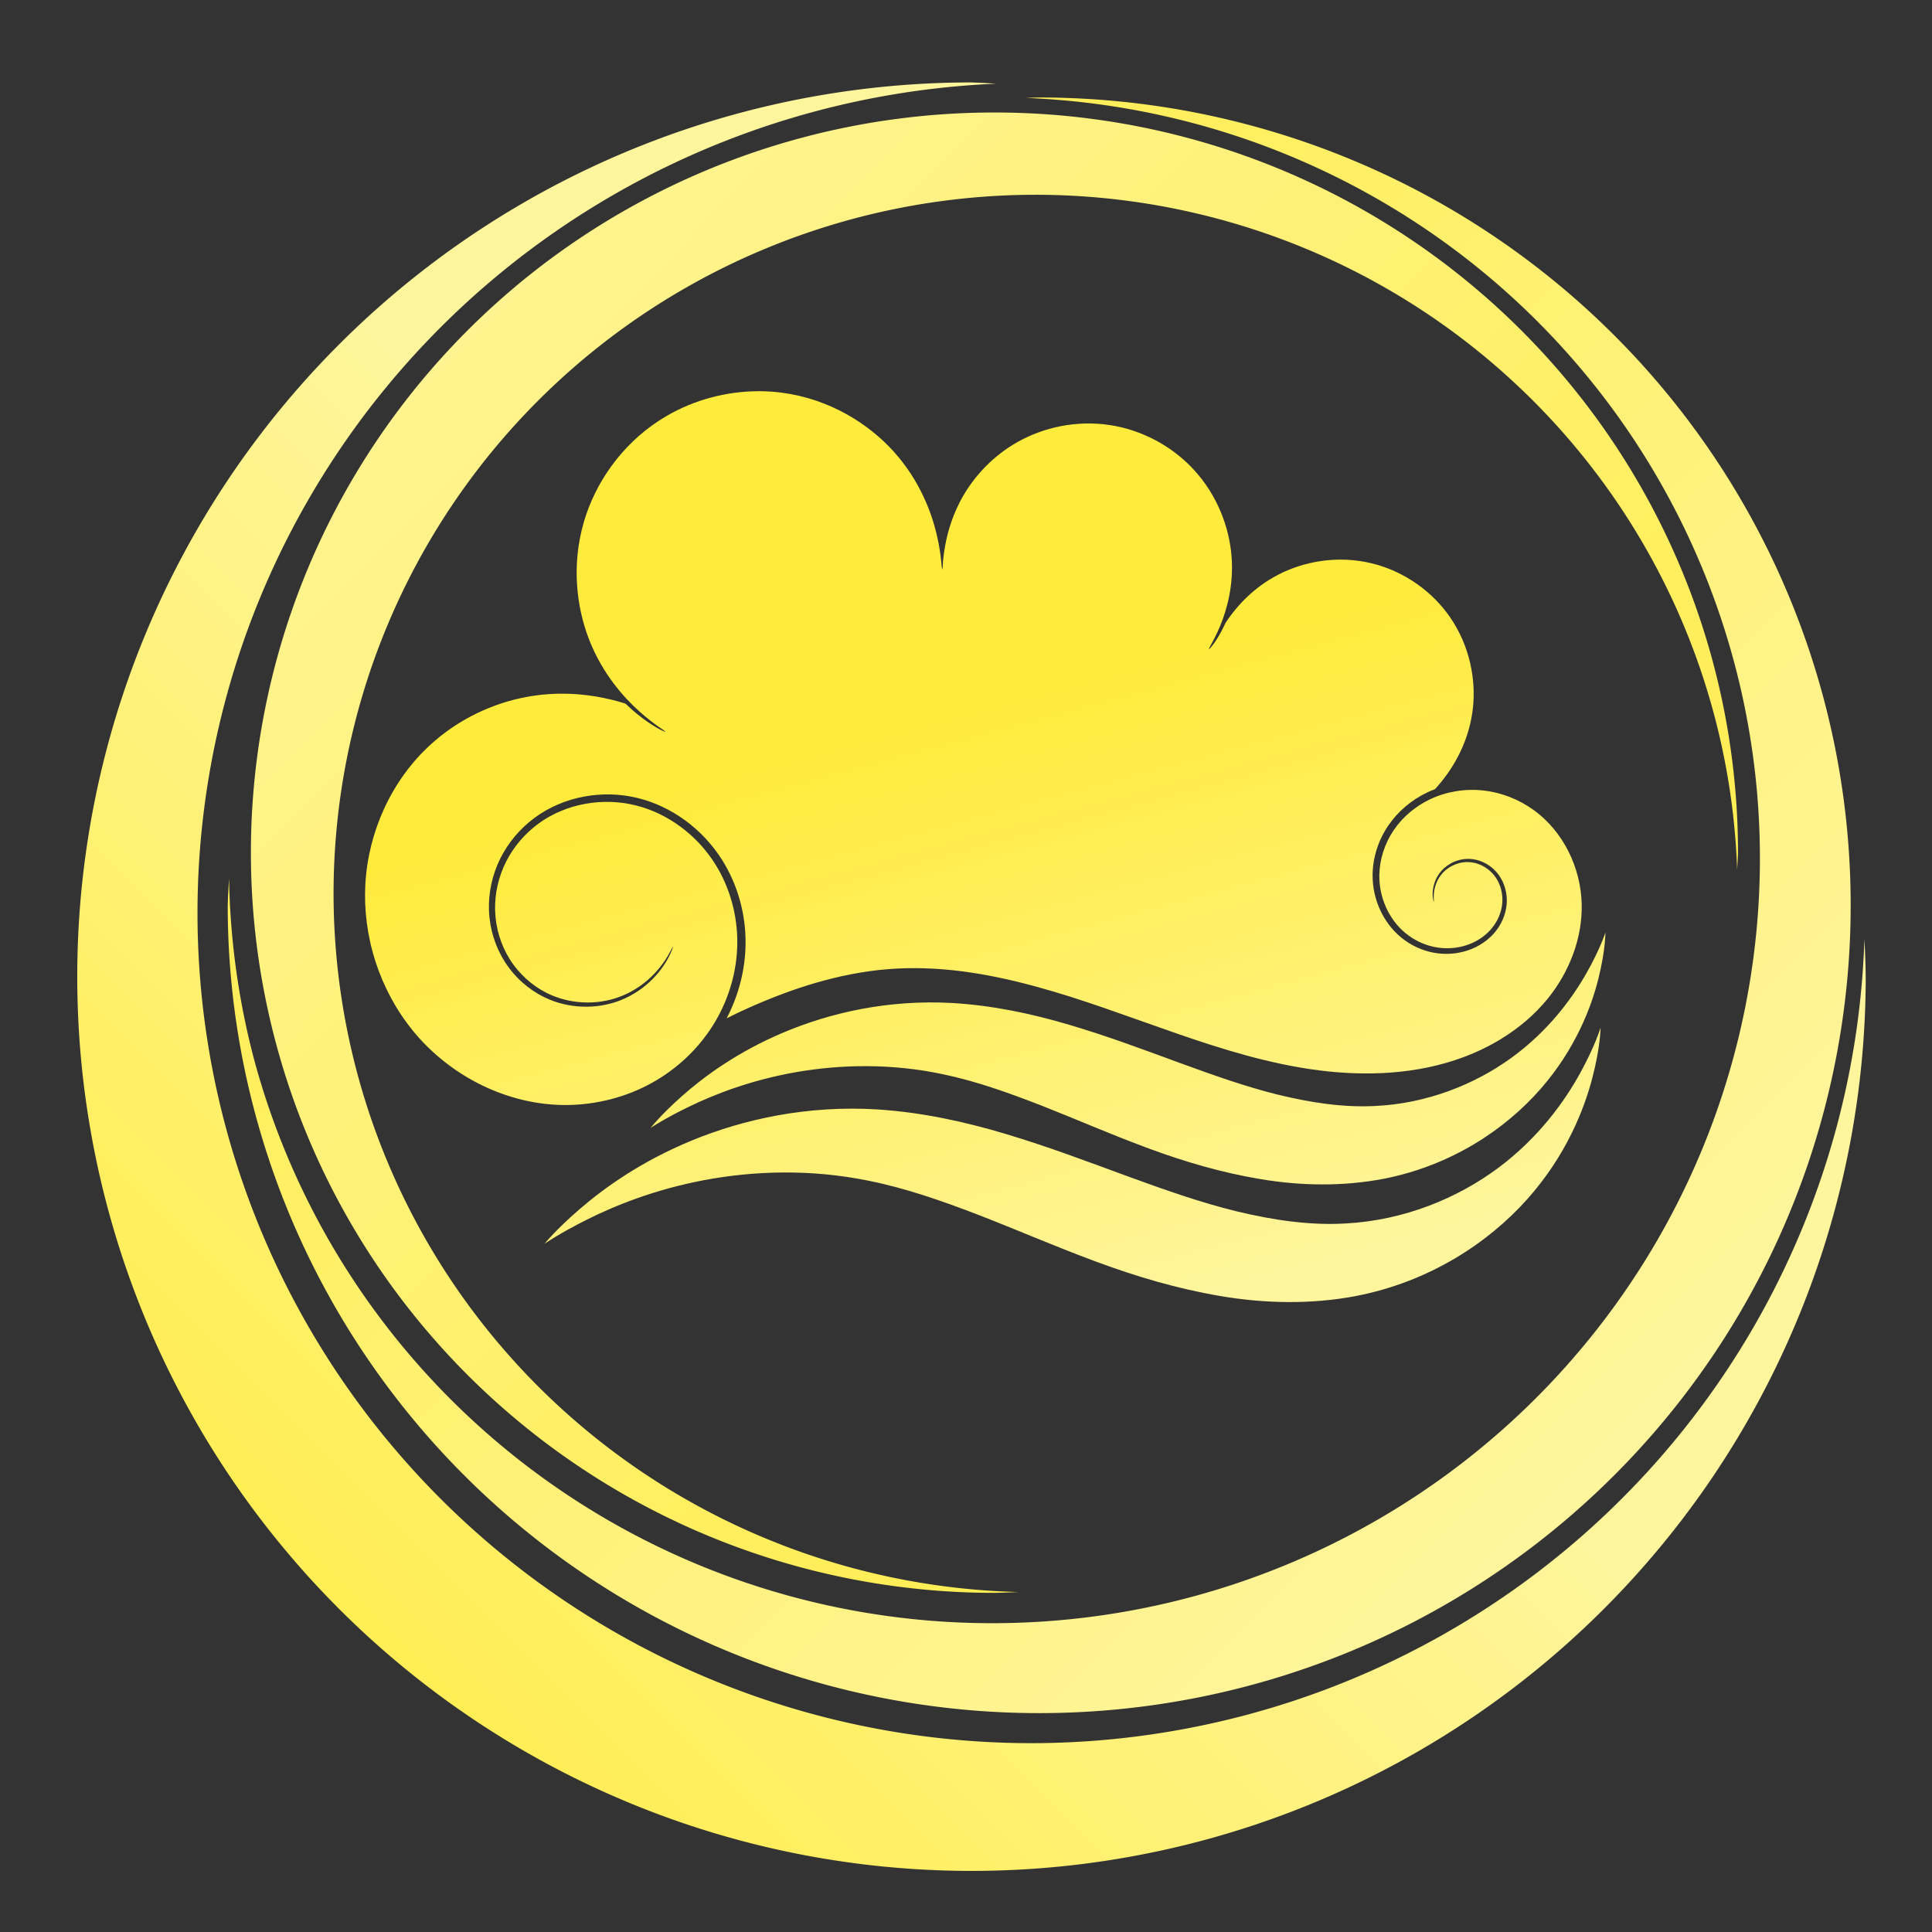 <?xml version="1.0" encoding="UTF-8"?>
<svg version="1.1" viewBox="0 0 750 750" xmlns="http://www.w3.org/2000/svg" xmlns:xlink="http://www.w3.org/1999/xlink">
<rect x="0" y="0" width="750" height="750" fill="#333333" stroke="none"/>
<defs>
<linearGradient id="b" x1="-1851.4" x2="-1657.1" y1="652.36" y2="1378.1" gradientTransform="matrix(.328 0 0 .328 995.91 195.42)" gradientUnits="userSpaceOnUse" xlink:href="#a"/>
<linearGradient id="a">
<stop stop-color="#ffeb3b" offset="0"/>
<stop stop-color="#fff59d" offset="1"/>
</linearGradient>
<linearGradient id="e" x1="302.86" x2="475" y1="962.36" y2="790.22" gradientTransform="matrix(2.042 0 0 2.042 -591.18 -1108.8)" gradientUnits="userSpaceOnUse" xlink:href="#a"/>
<linearGradient id="d" x1="328.57" x2="592.14" y1="628.08" y2="891.65" gradientTransform="matrix(2.042 0 0 2.042 -591.18 -1108.8)" gradientUnits="userSpaceOnUse" xlink:href="#a"/>
<linearGradient id="c" x1="614.44" x2="332.86" y1="914.5" y2="635.93" gradientTransform="matrix(2.042 0 0 2.042 -591.18 -1108.8)" gradientUnits="userSpaceOnUse" xlink:href="#a"/>
</defs>
<g transform="translate(154.51 -677.32)">
<g transform="translate(-145.95 535.53)">
<path d="m285.53 293.66v1e-3c-11.858 0.08-24.266 3.153-35.394 9.651-0.939 0.548-1.862 1.118-2.769 1.707-14.812 9.62-24.806 24.276-29.2 39.15-4.984 16.85-2.923 33.352 1.953 45.871 5.222 13.416 13.561 22.582 19.505 27.907 6.119 5.482 10.224 7.576 10.032 7.908-0.042 0.073-4.388-1.621-10.894-6.896-1.403-1.137-2.935-2.485-4.527-4.025-1.784-0.566-4.478-1.369-8.224-2.155-6.844-1.435-17.985-2.849-31.044-0.269-11.592 2.289-25.266 7.944-37.038 18.936-6.896 6.436-12.987 14.669-17.437 24.409-3.991 8.74-6.641 18.662-7.224 29.161-0.549 9.847 0.723 20.166 3.997 30.235 3.072 9.442 7.911 18.658 14.546 26.766 7.099 8.68 16.3 16.034 26.909 21.166 10.106 4.885 21.536 7.739 33.162 7.569 11.273-0.161 22.734-3.054 32.861-8.722 1.219-0.682 2.418-1.404 3.595-2.165 8.538-5.52 15.693-12.935 20.729-21.452 5.548-9.38 8.519-20.063 8.59-30.576 0.076-10.929-2.975-21.635-8.509-30.501-3.537-5.672-8.111-10.577-13.307-14.453-5.367-4.001-11.396-6.901-17.641-8.45-6.503-1.618-13.231-1.748-19.561-0.602-6.622 1.202-12.808 3.804-17.97 7.547-5.477 3.969-9.826 9.135-12.708 14.804-3.088 6.071-4.499 12.7-4.323 19.013 0.191 6.881 2.25 13.37 5.528 18.698 3.667 5.964 8.825 10.468 14.313 13.261 4.565 2.327 9.402 3.468 13.917 3.741 5.292 0.318 10.181-0.538 14.32-2.048 5.269-1.92 9.397-4.901 12.341-7.68 3.431-3.24 5.554-6.471 6.773-8.559 1.259-2.159 1.74-3.373 1.849-3.329 0.051 0.021-0.272 1.3-1.402 3.571-1.095 2.198-3.109 5.585-6.527 9.028-2.929 2.951-7.105 6.143-12.544 8.264-4.274 1.665-9.355 2.663-14.895 2.423-4.729-0.203-9.822-1.318-14.684-3.705-5.833-2.868-11.34-7.541-15.301-13.82-3.538-5.61-5.797-12.453-6.07-19.767-0.249-6.711 1.178-13.755 4.414-20.245 3.022-6.058 7.593-11.581 13.397-15.846 5.486-4.028 12.034-6.84 19.056-8.152 6.707-1.256 13.844-1.157 20.784 0.531 6.653 1.623 13.057 4.66 18.752 8.875 5.513 4.078 10.366 9.244 14.136 15.243 5.881 9.369 9.133 20.633 9.074 32.177-0.053 10.008-2.579 20.125-7.351 29.26 3.095-1.595 7.768-3.841 14.02-6.452 10.309-4.306 28.417-11.061 48.833-12.663 8.925-0.696 18.484-0.444 28.695 0.879 9.114 1.181 18.42 3.15 28.197 5.808 18.654 5.072 34.429 11.182 55.075 18.342 17.044 5.904 35.929 11.854 55.327 14.3 18.208 2.289 37.901 1.591 55.998-5.188 4.961-1.857 9.806-4.178 14.383-6.967 6.959-4.242 13.152-9.481 18.163-15.642 8.583-10.551 13.536-23.747 13.241-36.684-0.152-7.176-1.97-14.219-5.102-20.469-3.22-6.417-7.84-12.002-13.439-16.06-5.822-4.225-12.625-6.865-19.492-7.645-7.161-0.815-14.386 0.387-20.617 3.3-5.827 2.724-10.792 6.926-14.242 11.975-3.638 5.321-5.595 11.564-5.666 17.637-0.055 4.322 0.878 8.566 2.564 12.353 1.768 3.964 4.364 7.43 7.528 10.042 3.358 2.776 7.308 4.628 11.324 5.438 4.295 0.868 8.665 0.554 12.528-0.737 3.657-1.224 6.859-3.303 9.22-5.952 2.576-2.888 4.138-6.417 4.52-9.893 0.43-3.888-0.596-7.668-2.556-10.487-2.284-3.294-5.765-5.262-9.065-5.756-4.692-0.716-8.853 1.385-11.177 3.769-2.783 2.846-3.538 6.317-3.713 8.275-0.19 2.128 0.133 3.208-0.01 3.236-0.016 0-0.505-1.046-0.467-3.26 0.035-2.033 0.632-5.713 3.511-8.883 2.415-2.651 6.815-5.069 12.025-4.413 3.66 0.47 7.535 2.525 10.144 6.144 2.228 3.097 3.449 7.23 3.035 11.555-0.371 3.859-2.013 7.765-4.813 10.984-2.564 2.946-6.02 5.271-9.992 6.648-4.194 1.456-8.931 1.859-13.628 0.962-4.391-0.839-8.704-2.801-12.396-5.794-3.486-2.83-6.349-6.564-8.301-10.852-1.865-4.09-2.915-8.682-2.895-13.4 0.035-6.606 2.087-13.364 5.998-19.159 3.709-5.492 9.019-10.057 15.294-13.028 0.961-0.455 1.945-0.867 2.945-1.246 1.188-1.313 2.952-3.319 4.981-6.199 3.727-5.291 8.504-14.008 9.729-25.344 1.173-10.813-1.083-24.057-9.075-35.473-3.269-4.676-7.447-8.921-12.366-12.43-5.517-3.935-11.603-6.683-17.768-8.188-13.62-3.334-26.788-0.578-36.364 4.388-9.595 4.97-15.772 12.012-19.3 17.001-0.426 0.602-0.816 1.177-1.179 1.728-0.225 0.501-0.45 0.988-0.672 1.444-2.967 6.097-5.626 8.816-5.731 8.742-0.254-0.176 1.268-2.299 3.232-6.546 0.253-0.636 0.57-1.365 0.96-2.178 0.083-0.198 0.166-0.391 0.25-0.597 2.437-5.954 5.229-15.446 4.298-26.857-0.876-10.771-5.237-23.339-14.735-33.59-6.252-6.753-14.598-12.255-24.22-15.299-2.655-0.84-5.344-1.472-8.038-1.893-13.207-2.071-26.06 0.913-36.005 6.51-9.548 5.37-16.336 12.912-20.652 20.07-4.651 7.713-6.579 15.107-7.478 20.013-0.536 2.926-0.753 5.086-0.9 6.402-0.017 1.94-0.181 2.972-0.214 2.972-0.411 5e-3 -0.178-4.953-2.205-13.524-1.966-8.313-6.439-20.842-16.734-32.239-9.647-10.686-24.736-20.353-43.342-22.801-2.722-0.359-5.503-0.556-8.319-0.582-0.381-3e-3 -0.763-5e-3 -1.146-3e-3zm329.12 210.13s-1.968 6.336-7.455 15.968c-5.472 9.608-14.704 22.296-29.063 32.698-14.215 10.32-32.88 17.804-53.092 18.685-12.19 0.622-24.797-1.288-37.767-4.47-12.343-3.063-24.684-7.462-37.282-12.049-0.571-0.208-1.143-0.416-1.717-0.625-13.153-4.834-27.062-10.044-41.578-14.329-14.849-4.422-30.088-7.598-45.601-8.518-25.009-1.395-47.44 3.843-65.36 11.386-18.108 7.608-31.16 17.321-39.483 24.693-8.35 7.395-12.248 12.406-12.248 12.406s5.278-3.577 15.009-8.281c9.817-4.746 23.838-10.26 41.37-13.343 17.3-3.029 37.111-3.489 57.213 0.819 12.633 2.64 25.128 7.064 38.38 12.237 12.973 5.101 26.146 10.875 40.047 16.048 0.605 0.227 1.212 0.452 1.819 0.676 13.401 4.934 27.703 9.191 42.754 11.7 15.911 2.693 32.277 2.924 48.135-0.124 26.363-5.212 47.068-19.257 60.679-34.757 13.658-15.581 19.788-31.893 22.542-42.963 2.8-11.258 2.695-17.855 2.695-17.855zm-1.873 36.948s-2.067 7.023-7.993 17.763c-5.905 10.705-15.958 24.931-31.8 36.711-15.69 11.689-36.446 20.316-59.128 21.521-13.678 0.817-27.822-1.207-42.325-4.7-13.796-3.358-27.551-8.217-41.528-13.309-0.633-0.231-1.268-0.462-1.904-0.694-14.585-5.364-29.938-11.158-45.908-15.94-16.34-4.93-33.05-8.511-50.056-9.619-27.401-1.697-52.077 3.842-71.863 11.946-19.996 8.175-34.489 18.696-43.771 26.711-9.309 8.037-13.694 13.504-13.694 13.504s5.766-4.032 16.456-9.378c10.776-5.389 26.239-11.71 45.658-15.362 19.166-3.591 41.222-4.352 63.716 0.258 14.126 2.828 28.094 7.656 42.835 13.338 14.447 5.605 29.025 11.95 44.377 17.66 0.668 0.25 1.337 0.499 2.007 0.745 14.78 5.439 30.496 10.156 47 12.96 17.443 3.005 35.346 3.348 52.692 0.106 28.833-5.535 51.628-20.723 66.715-37.593 15.142-16.959 22.092-34.811 25.28-46.977 3.24-12.367 3.234-19.65 3.234-19.65z" fill="url(#b)"/>
<path d="m368.57 173.79a347.14 347.14 0 0 0-347.14 347.14 347.14 347.14 0 0 0 347.14 347.14 347.14 347.14 0 0 0 347.14-347.14 347.14 347.14 0 0 0-0.514-14.553 323.81 322.35 0 0 1-323.29 312.11 323.81 322.35 0 0 1-323.8-322.35 323.81 322.35 0 0 1 310.13-321.86 347.14 347.14 0 0 0-9.66-0.483z" fill="url(#e)"/>
<path d="m394.87 179.63a315.01 313.6 0 0 0-5.117 0.179 296.1 297.44 74.976 0 1 274.81 218.81 296.1 297.44 74.976 0 1-210.52 363.08 296.1 297.44 74.976 0 1-364.03-208.87 296.1 297.44 74.976 0 1-9.652-69.967 315.01 313.6 0 0 0-0.522 10.37 315.01 313.6 0 0 0 315.02 313.59 315.01 313.6 0 0 0 315.01-313.59 315.01 313.6 0 0 0-315.01-313.6z" fill="url(#d)"/>
<path d="m377.48 185.46a288.64 287.34 0 0 0-288.64 287.34 288.64 287.34 0 0 0 288.64 287.34 288.64 287.34 0 0 0 9.408-0.331 272.6 271.37 0 0 1-265.96-271.04 272.6 271.37 0 0 1 272.6-271.37 272.6 271.37 0 0 1 272.27 262.01 288.64 287.34 0 0 0 0.331-6.609 288.64 287.34 0 0 0-288.64-287.34z" fill="url(#c)"/>
</g>
</g>
</svg>
